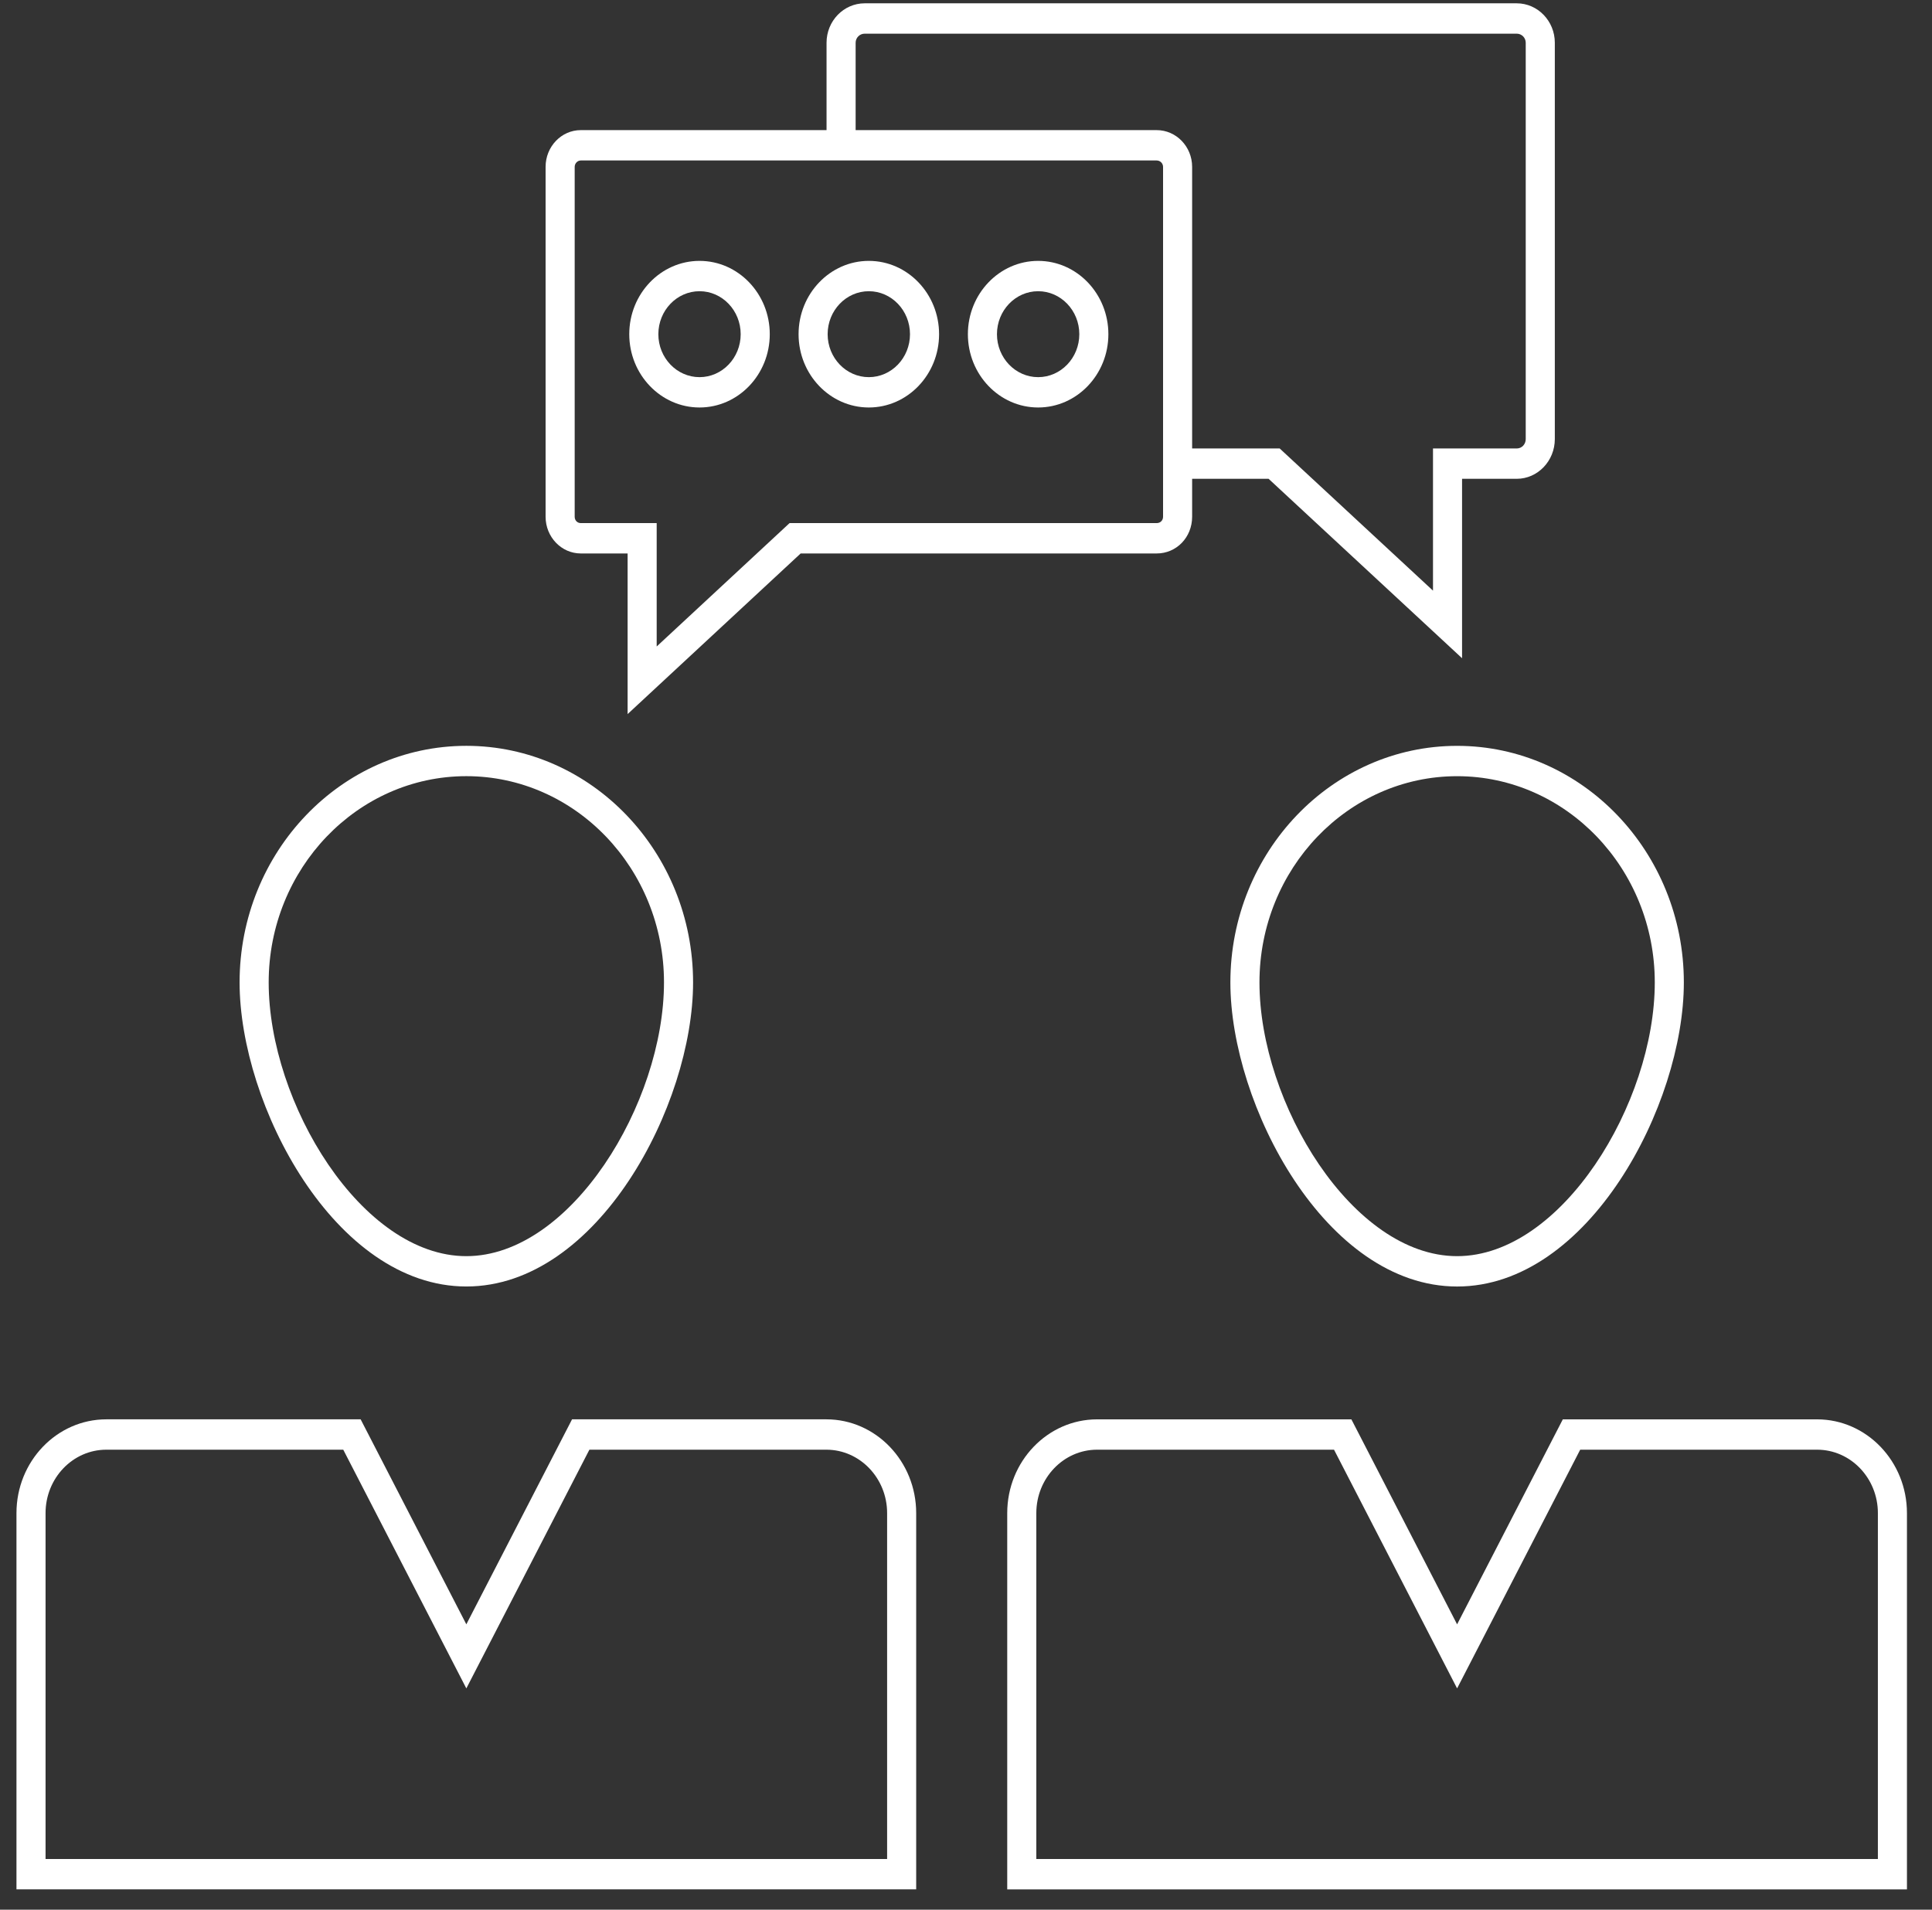 <?xml version="1.0" encoding="UTF-8"?>
<svg width="88px" height="87px" viewBox="0 0 88 87" version="1.1" xmlns="http://www.w3.org/2000/svg" xmlns:xlink="http://www.w3.org/1999/xlink">
    <rect x="0" y="0" width="88" height="87" fill="#333333" stroke="none"/>
    <title>Group 17</title>
    <g id="eProceed_UI" stroke="none" stroke-width="1" fill="none" fill-rule="evenodd">
        <g id="eProseed-Life_at_eProseed" transform="translate(-438, -5409)" fill="#FFFFFF">
            <g id="Group-31" transform="translate(433, 5401.151)">
                <g id="Group-17" transform="translate(5.75, 8)">
                    <path d="M29.494,44.605 C29.494,50.103 25.255,57.076 20.491,57.076 C15.727,57.076 11.488,50.103 11.488,44.605 C11.488,39.424 15.527,35.209 20.491,35.209 C25.455,35.209 29.494,39.424 29.494,44.605 M10.163,44.605 C10.163,50.183 14.5,58.458 20.491,58.458 C26.483,58.458 30.819,50.183 30.819,44.605 C30.819,38.663 26.186,33.827 20.491,33.827 C14.796,33.827 10.163,38.663 10.163,44.605" id="Fill-1"></path>
                    <path d="M1.325,68.782 C1.325,67.189 2.566,65.893 4.094,65.893 L14.885,65.893 L20.491,76.768 L26.096,65.893 L36.889,65.893 C38.414,65.893 39.657,67.189 39.657,68.782 L39.657,84.541 L1.325,84.541 L1.325,68.782 Z M0,68.782 L0,85.923 L40.981,85.923 L40.981,68.782 C40.981,66.426 39.145,64.51 36.889,64.51 L25.306,64.51 L20.491,73.849 L15.677,64.51 L4.094,64.51 C1.836,64.51 0,66.426 0,68.782 L0,68.782 Z" id="Fill-3"></path>
                    <path d="M65.62,57.076 C60.856,57.076 56.617,50.102 56.617,44.606 C56.617,39.423 60.656,35.21 65.62,35.21 C70.584,35.21 74.623,39.423 74.623,44.606 C74.623,50.102 70.383,57.076 65.62,57.076 M65.62,33.828 C59.924,33.828 55.292,38.663 55.292,44.606 C55.292,50.184 59.629,58.459 65.62,58.459 C71.61,58.459 75.947,50.184 75.947,44.606 C75.947,38.663 71.315,33.828 65.62,33.828" id="Fill-5"></path>
                    <path d="M84.785,84.541 L46.453,84.541 L46.453,68.782 C46.453,67.188 47.695,65.893 49.221,65.893 L60.013,65.893 L65.619,76.768 L71.226,65.893 L82.017,65.893 C83.543,65.893 84.785,67.188 84.785,68.782 L84.785,84.541 Z M86.109,68.782 C86.109,66.427 84.273,64.511 82.017,64.511 L70.434,64.511 L65.619,73.85 L60.804,64.511 L49.221,64.511 C46.964,64.511 45.128,66.427 45.128,68.782 L45.128,85.924 L86.109,85.924 L86.109,68.782 Z" id="Fill-7"></path>
                    <path d="M68.745,19.851 C68.745,20.092 68.565,20.28 68.335,20.28 L64.521,20.28 L64.521,26.757 L57.538,20.28 L53.55,20.28 L53.55,7.451 C53.55,6.528 52.826,5.777 51.935,5.777 L38.223,5.777 L38.223,1.796 C38.223,1.568 38.408,1.383 38.635,1.383 L68.335,1.383 C68.561,1.383 68.745,1.568 68.745,1.796 L68.745,19.851 Z M52.226,23.39 C52.226,23.559 52.102,23.68 51.935,23.68 L35.214,23.68 L29.161,29.301 L29.161,23.68 L25.704,23.68 C25.545,23.68 25.426,23.556 25.426,23.39 L25.426,7.451 C25.426,7.294 25.553,7.16 25.704,7.16 L51.935,7.16 C52.096,7.16 52.226,7.291 52.226,7.451 L52.226,23.39 Z M68.335,0 L38.635,0 C37.677,0 36.898,0.806 36.898,1.796 L36.898,5.777 L25.704,5.777 C24.82,5.777 24.101,6.528 24.101,7.451 L24.101,23.39 C24.101,24.312 24.82,25.063 25.704,25.063 L27.837,25.063 L27.837,32.381 L35.719,25.063 L51.935,25.063 C52.84,25.063 53.55,24.327 53.55,23.39 L53.55,21.662 L57.033,21.662 L65.845,29.836 L65.845,21.662 L68.335,21.662 C69.291,21.662 70.07,20.849 70.07,19.851 L70.07,1.796 C70.07,0.806 69.291,0 68.335,0 L68.335,0 Z" id="Fill-9"></path>
                    <path d="M46.536,17.031 C45.502,17.031 44.66,16.153 44.66,15.074 C44.66,13.994 45.502,13.116 46.536,13.116 C47.57,13.116 48.411,13.994 48.411,15.074 C48.411,16.153 47.57,17.031 46.536,17.031 M46.536,11.734 C44.772,11.734 43.336,13.232 43.336,15.074 C43.336,16.915 44.772,18.413 46.536,18.413 C48.301,18.413 49.735,16.915 49.735,15.074 C49.735,13.232 48.301,11.734 46.536,11.734" id="Fill-11"></path>
                    <path d="M38.824,17.031 C37.79,17.031 36.948,16.153 36.948,15.074 C36.948,13.994 37.79,13.116 38.824,13.116 C39.858,13.116 40.699,13.994 40.699,15.074 C40.699,16.153 39.858,17.031 38.824,17.031 M38.824,11.734 C37.06,11.734 35.624,13.232 35.624,15.074 C35.624,16.915 37.06,18.413 38.824,18.413 C40.589,18.413 42.024,16.915 42.024,15.074 C42.024,13.232 40.589,11.734 38.824,11.734" id="Fill-13"></path>
                    <path d="M31.113,17.031 C30.078,17.031 29.237,16.153 29.237,15.074 C29.237,13.994 30.078,13.116 31.113,13.116 C32.146,13.116 32.987,13.994 32.987,15.074 C32.987,16.153 32.146,17.031 31.113,17.031 M31.113,11.734 C29.348,11.734 27.912,13.232 27.912,15.074 C27.912,16.915 29.348,18.413 31.113,18.413 C32.877,18.413 34.312,16.915 34.312,15.074 C34.312,13.232 32.877,11.734 31.113,11.734" id="Fill-15"></path>
                </g>
            </g>
        </g>
    </g>
</svg>
